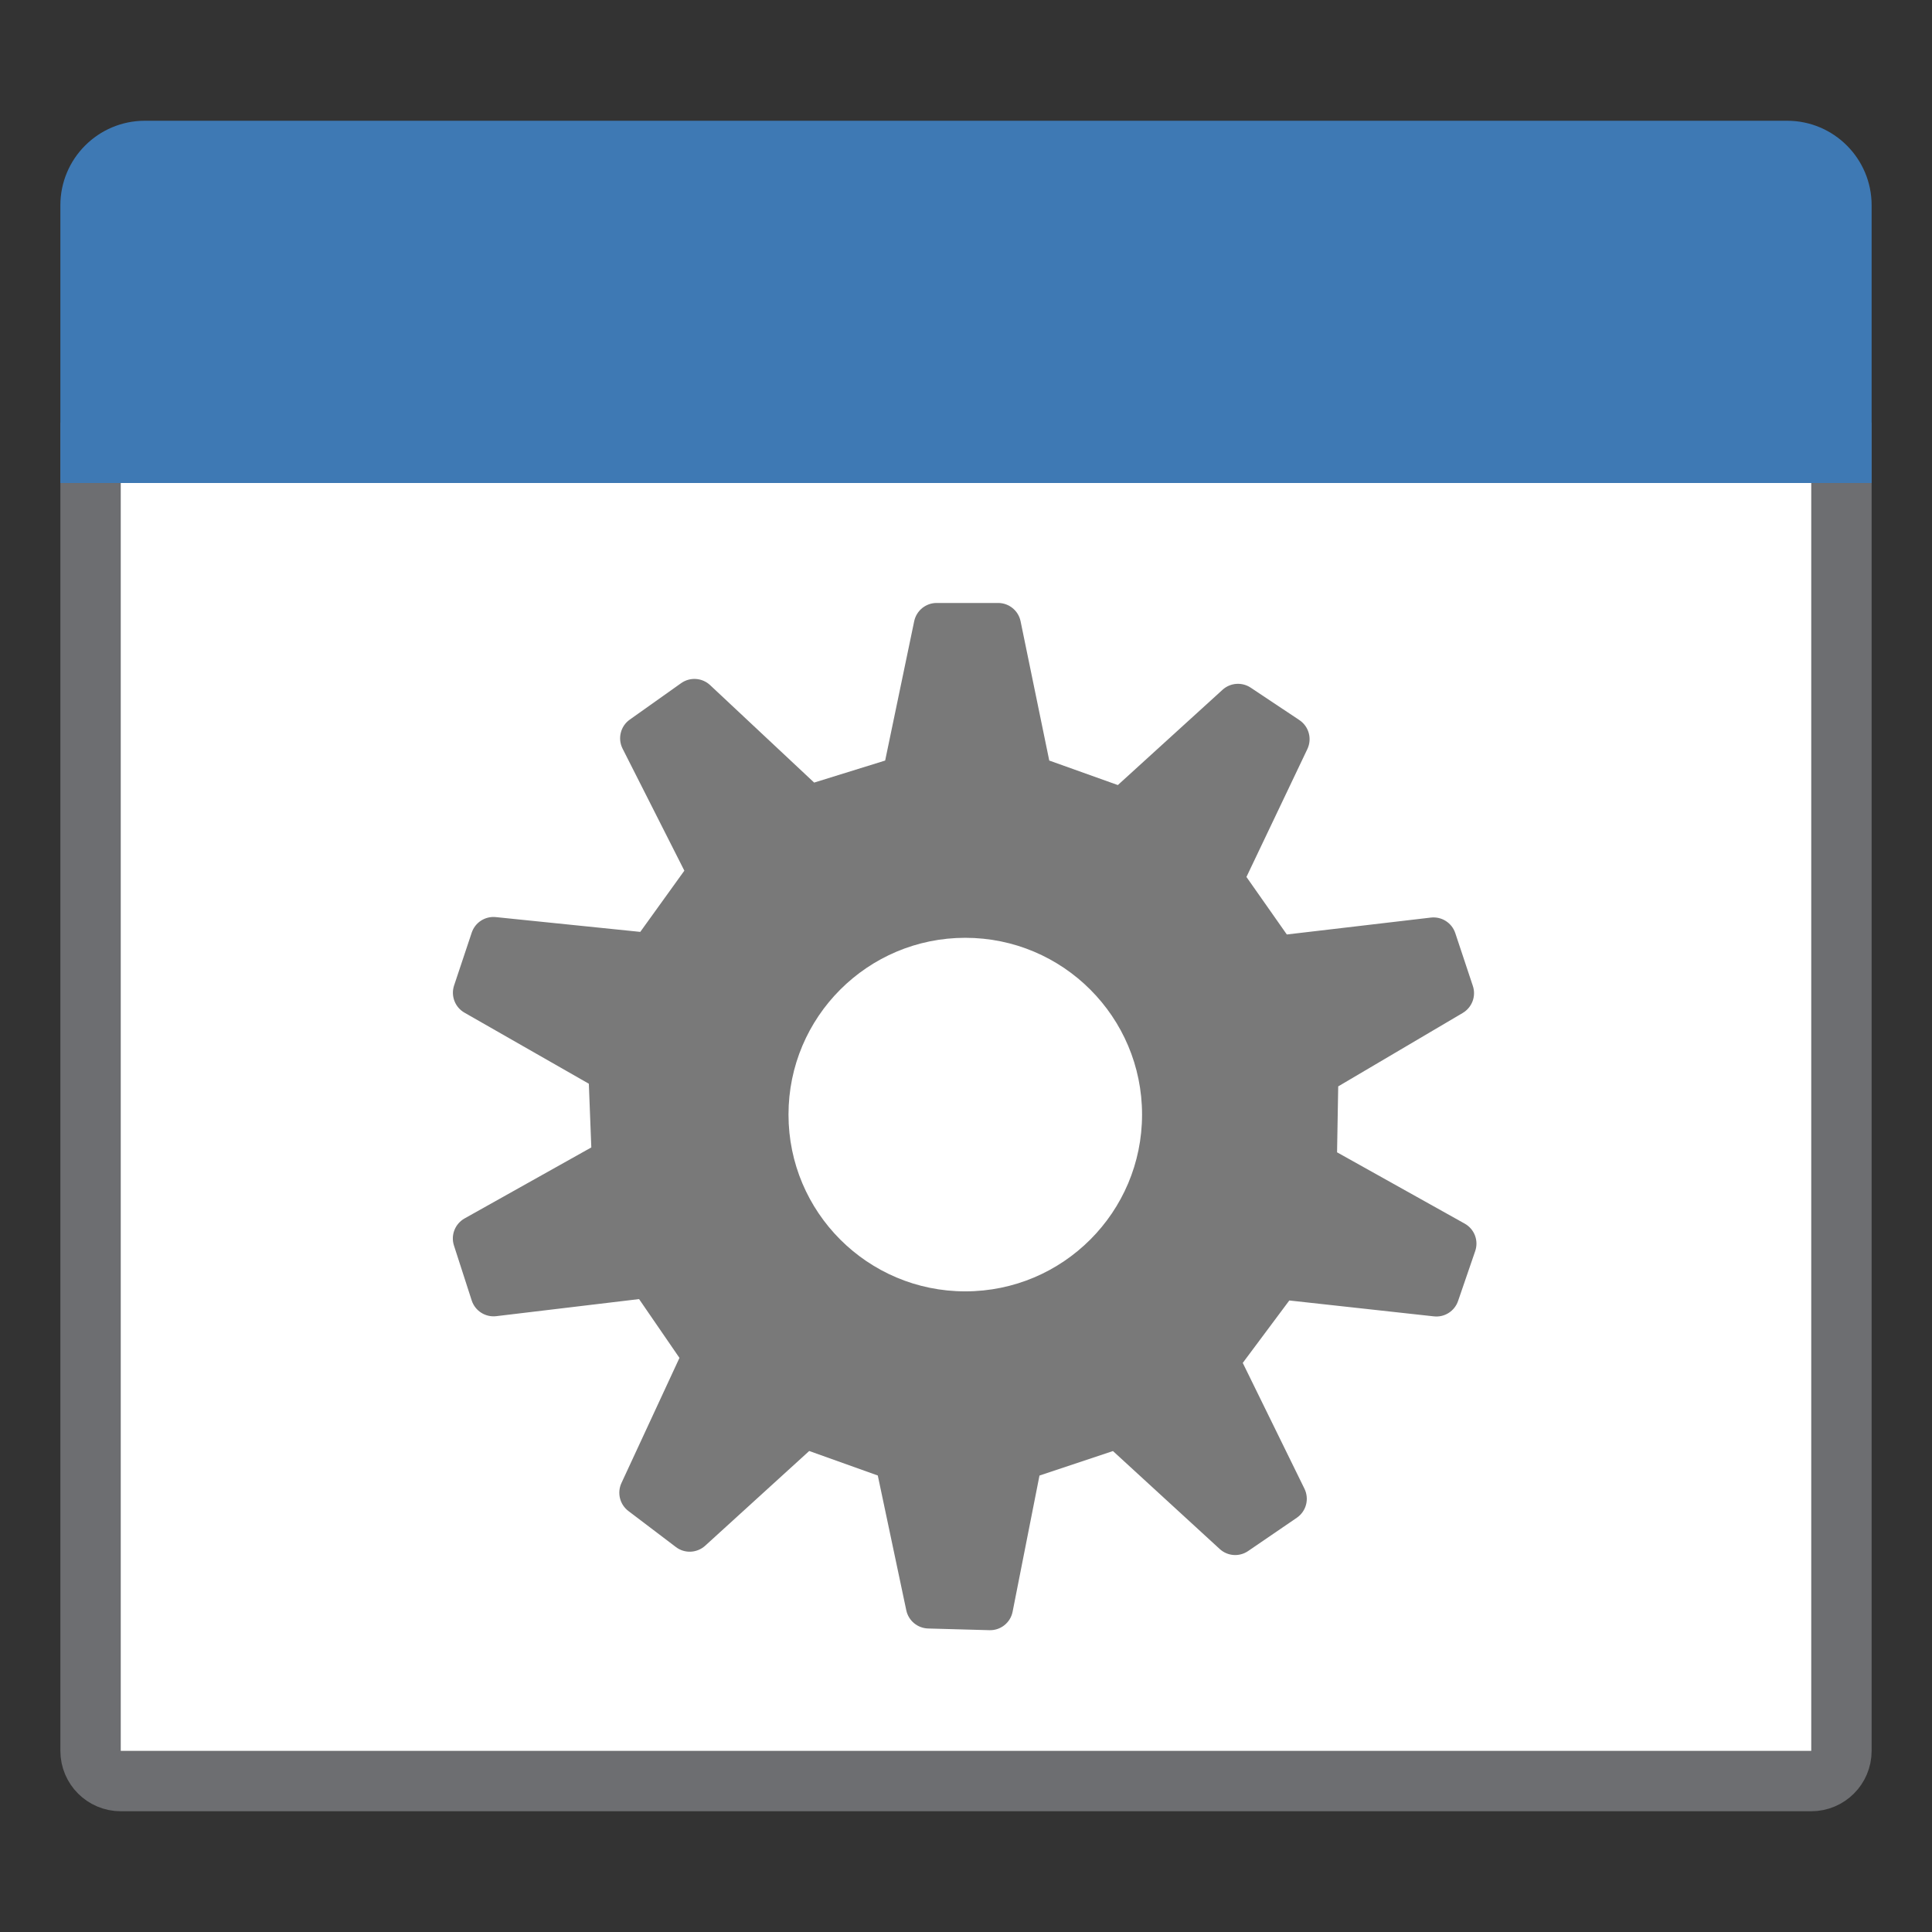 <?xml version="1.0" encoding="UTF-8"?>
<!DOCTYPE svg PUBLIC "-//W3C//DTD SVG 1.1//EN" "http://www.w3.org/Graphics/SVG/1.1/DTD/svg11.dtd">
<svg version="1.1" id="Layer_1" xmlns="http://www.w3.org/2000/svg" xmlns:xlink="http://www.w3.org/1999/xlink" x="0px" y="0px" width="32px" height="32px" viewBox="0 0 32 32" enable-background="new 0 0 32 32" xml:space="preserve">
  <rect x="0" y="0" width="32" height="32" fill="#333333" stroke="none"/>
  <g id="icon">
    <path d="M30,29.5H2c-0.276,0,-0.5,-0.224,-0.5,-0.5V7.5h29v21.5C30.5,29.276,30.276,29.5,30,29.5z" fill="#FFFFFF" stroke="#6D6E71" stroke-width="1" stroke-miterlimit="10"/>
    <path d="M31,8H1V3.4c0,-0.773,0.627,-1.4,1.4,-1.4h27.2c0.773,0,1.4,0.627,1.4,1.4V8z" fill="#3E79B4"/>
    <path d="M22.146,19.086l2.114,1.181c0.161,0.09,0.234,0.281,0.174,0.455l-0.284,0.827c-0.058,0.168,-0.224,0.274,-0.401,0.254l-2.394,-0.263l-0.771,1.034l1.022,2.084c0.083,0.17,0.029,0.374,-0.127,0.481l-0.806,0.551c-0.146,0.1,-0.341,0.086,-0.471,-0.034l-1.768,-1.622l-1.217,0.406l-0.445,2.255c-0.036,0.182,-0.198,0.311,-0.383,0.306l-1.016,-0.028c-0.176,-0.005,-0.325,-0.129,-0.362,-0.301l-0.472,-2.233l-1.136,-0.406l-1.723,1.569c-0.136,0.123,-0.34,0.133,-0.485,0.022l-0.787,-0.597c-0.142,-0.108,-0.19,-0.3,-0.115,-0.463l0.961,-2.073l-0.669,-0.974L8.219,21.8c-0.18,0.021,-0.35,-0.088,-0.406,-0.26l-0.294,-0.91c-0.056,-0.172,0.018,-0.36,0.176,-0.449l2.099,-1.176l-0.041,-1.055l-2.06,-1.177c-0.157,-0.09,-0.229,-0.278,-0.172,-0.45l0.292,-0.875c0.056,-0.169,0.222,-0.276,0.399,-0.258l2.393,0.245l0.73,-1.014l-1.023,-2.021c-0.085,-0.168,-0.034,-0.373,0.119,-0.481l0.851,-0.604c0.147,-0.104,0.348,-0.091,0.48,0.033l1.723,1.614l1.176,-0.365l0.481,-2.308c0.037,-0.176,0.192,-0.302,0.372,-0.302h1.018c0.18,0,0.336,0.127,0.372,0.303l0.475,2.307l1.136,0.406l1.734,-1.578c0.129,-0.117,0.321,-0.132,0.467,-0.035l0.806,0.537c0.157,0.105,0.213,0.309,0.132,0.48l-1.009,2.118l0.669,0.953l2.385,-0.28c0.179,-0.021,0.348,0.086,0.405,0.257l0.291,0.875c0.057,0.17,-0.013,0.356,-0.168,0.448l-2.062,1.216L22.146,19.086zM15.988,15.533c-1.617,0,-2.928,1.311,-2.928,2.928s1.311,2.928,2.928,2.928s2.928,-1.311,2.928,-2.928S17.605,15.533,15.988,15.533z" fill-rule="evenodd" fill="#797979"/>
  </g>
</svg>
